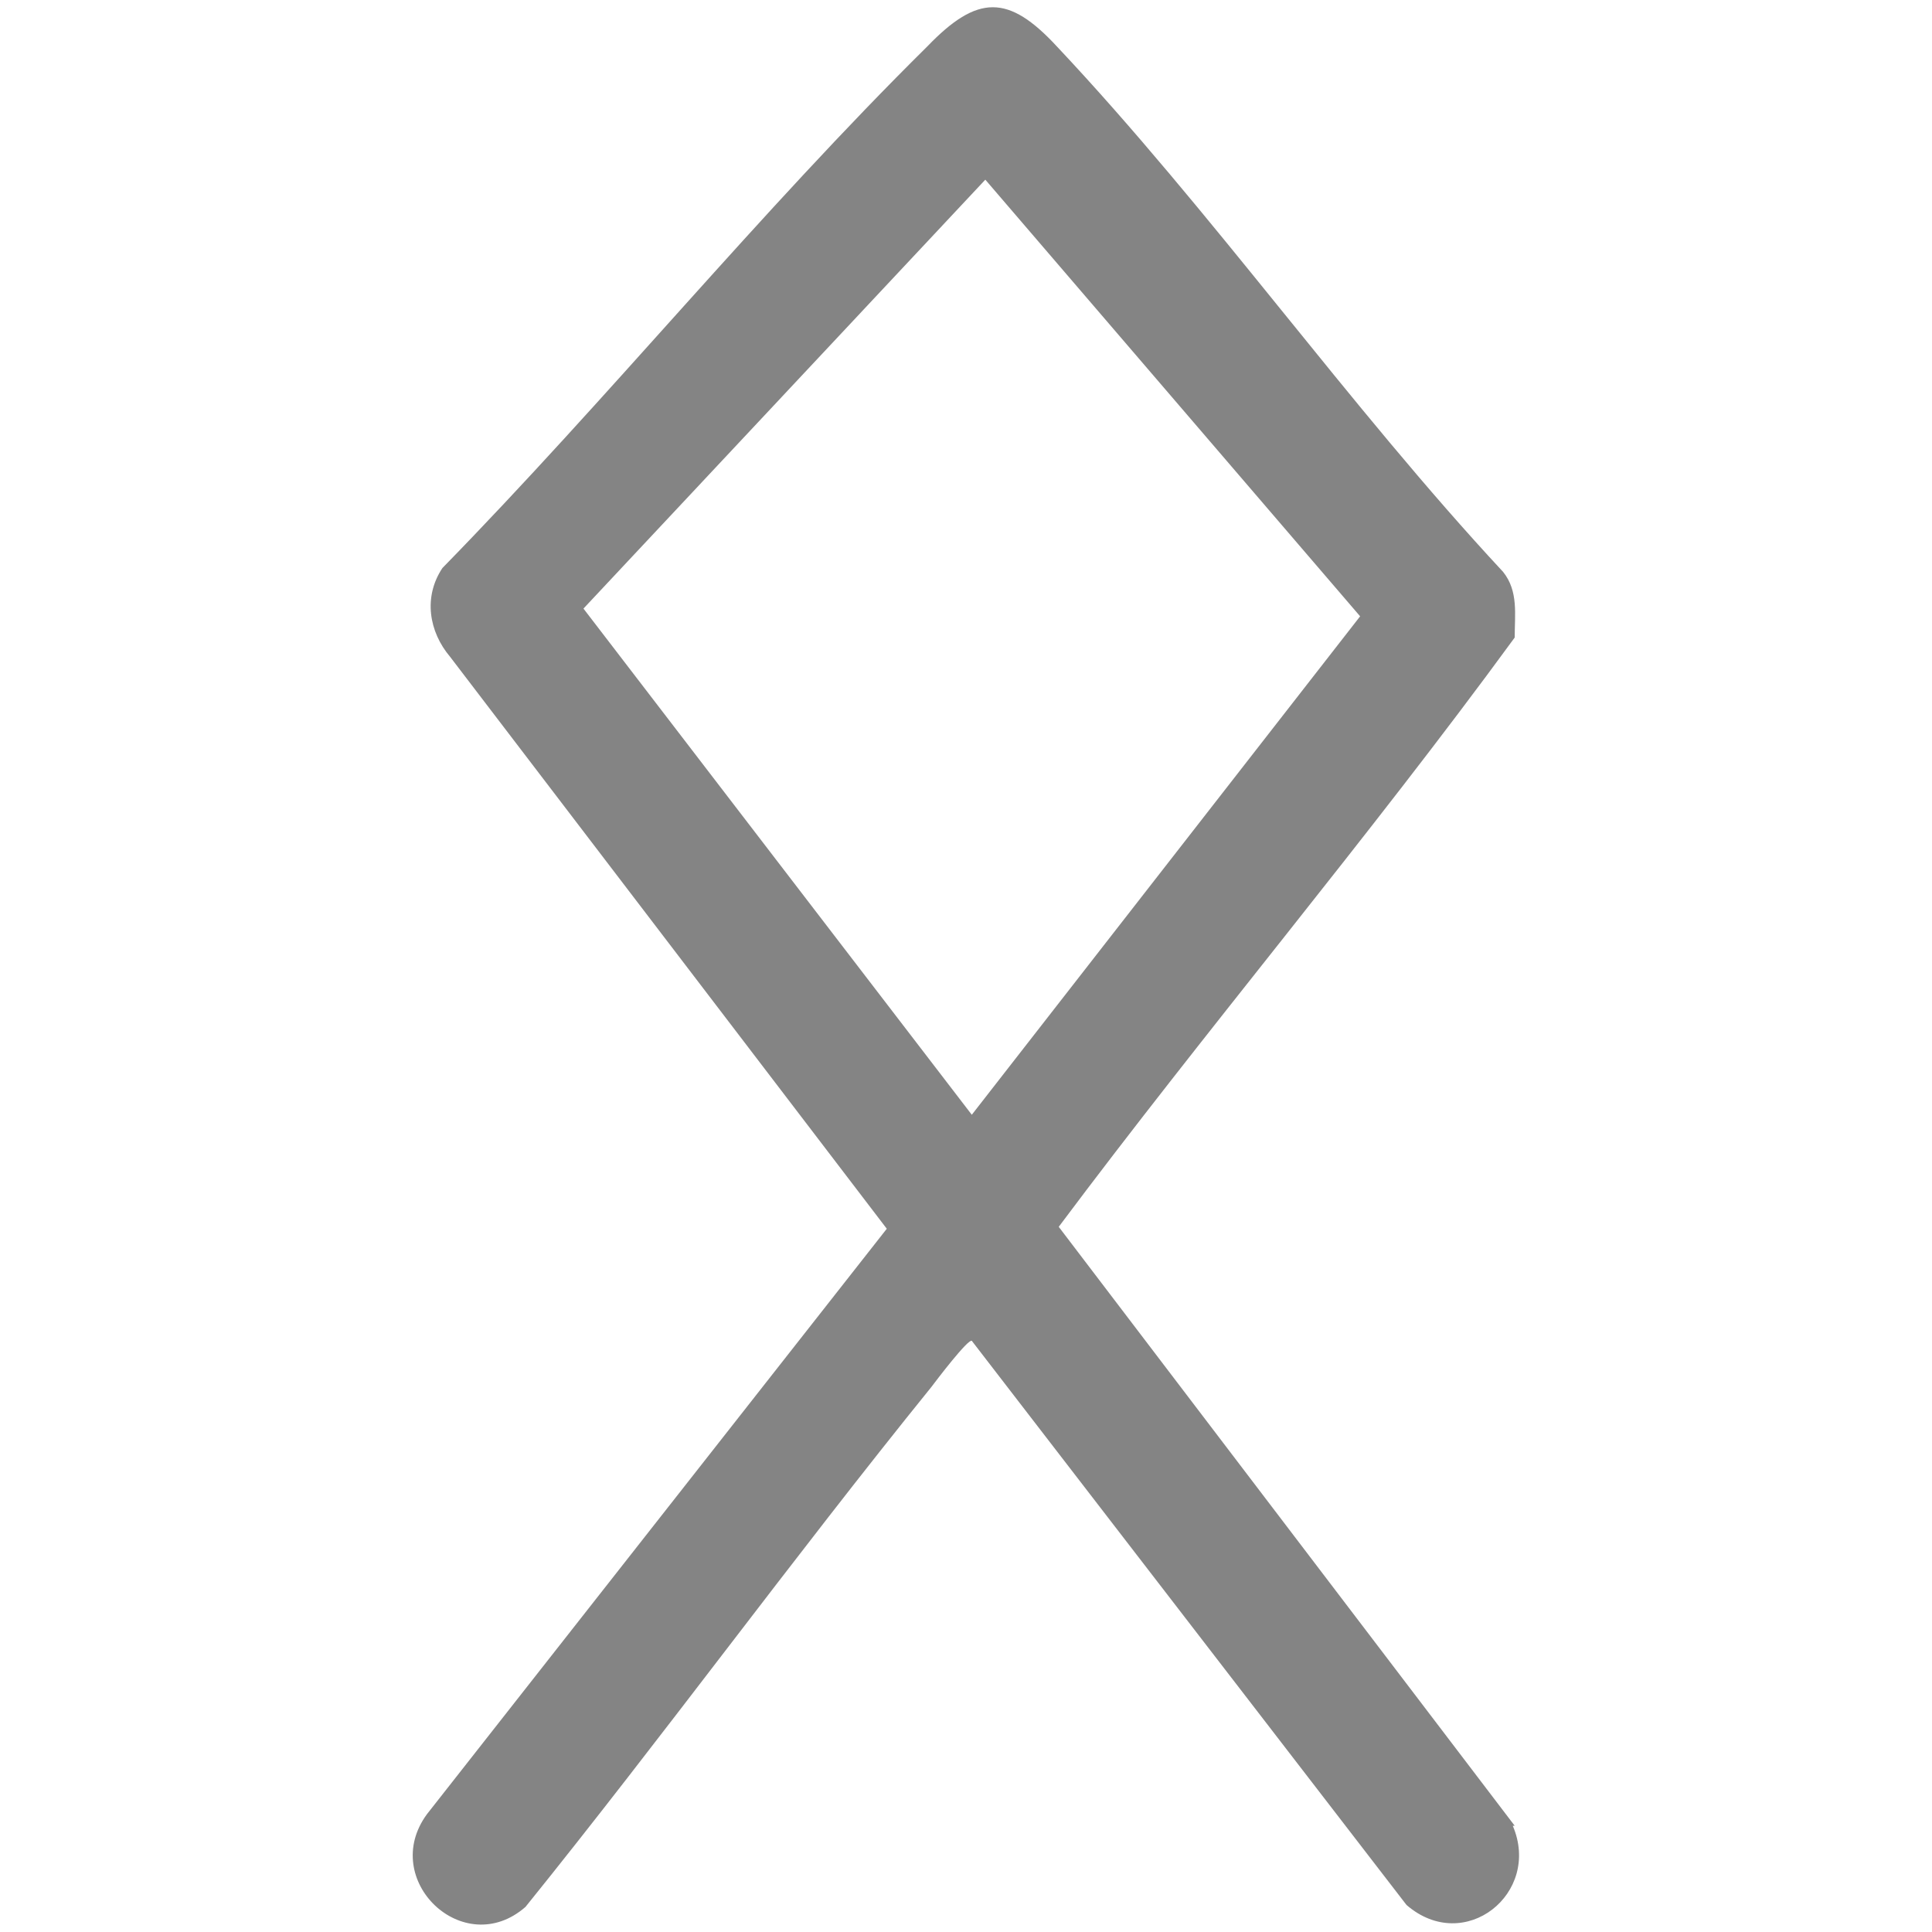 <?xml version="1.0" encoding="UTF-8"?>
<svg id="Calque_1" xmlns="http://www.w3.org/2000/svg" version="1.1" viewBox="0 0 100 100">
  <!-- Generator: Adobe Illustrator 29.1.0, SVG Export Plug-In . SVG Version: 2.1.0 Build 142)  -->
  <defs>
    <style>
      .st0 {
        fill: #848484;
      }
    </style>
  </defs>
  <path class="st0" d="M78.4,94.5l-23.6-31c7.7-10.3,16-20.1,23.6-30.5,0-1.2.2-2.4-.6-3.4-8-8.6-15.1-18.7-23.1-27.2-2.5-2.7-4.1-2.7-6.7,0-8.7,8.6-16.5,18.2-25.1,27-1,1.5-.7,3.3.4,4.6l22.6,29.6-23.8,30.3c-2.5,3.4,1.9,7.6,5.1,4.8,7.1-8.8,13.8-18,21-26.9.3-.4,1.9-2.5,2.1-2.4l22.5,29.2c3,2.6,7-.6,5.5-4.1h0ZM30.2,31.5l20.8-22.2,19.4,22.6-20.1,25.8s-20.1-26.2-20.1-26.2Z"/>
</svg>